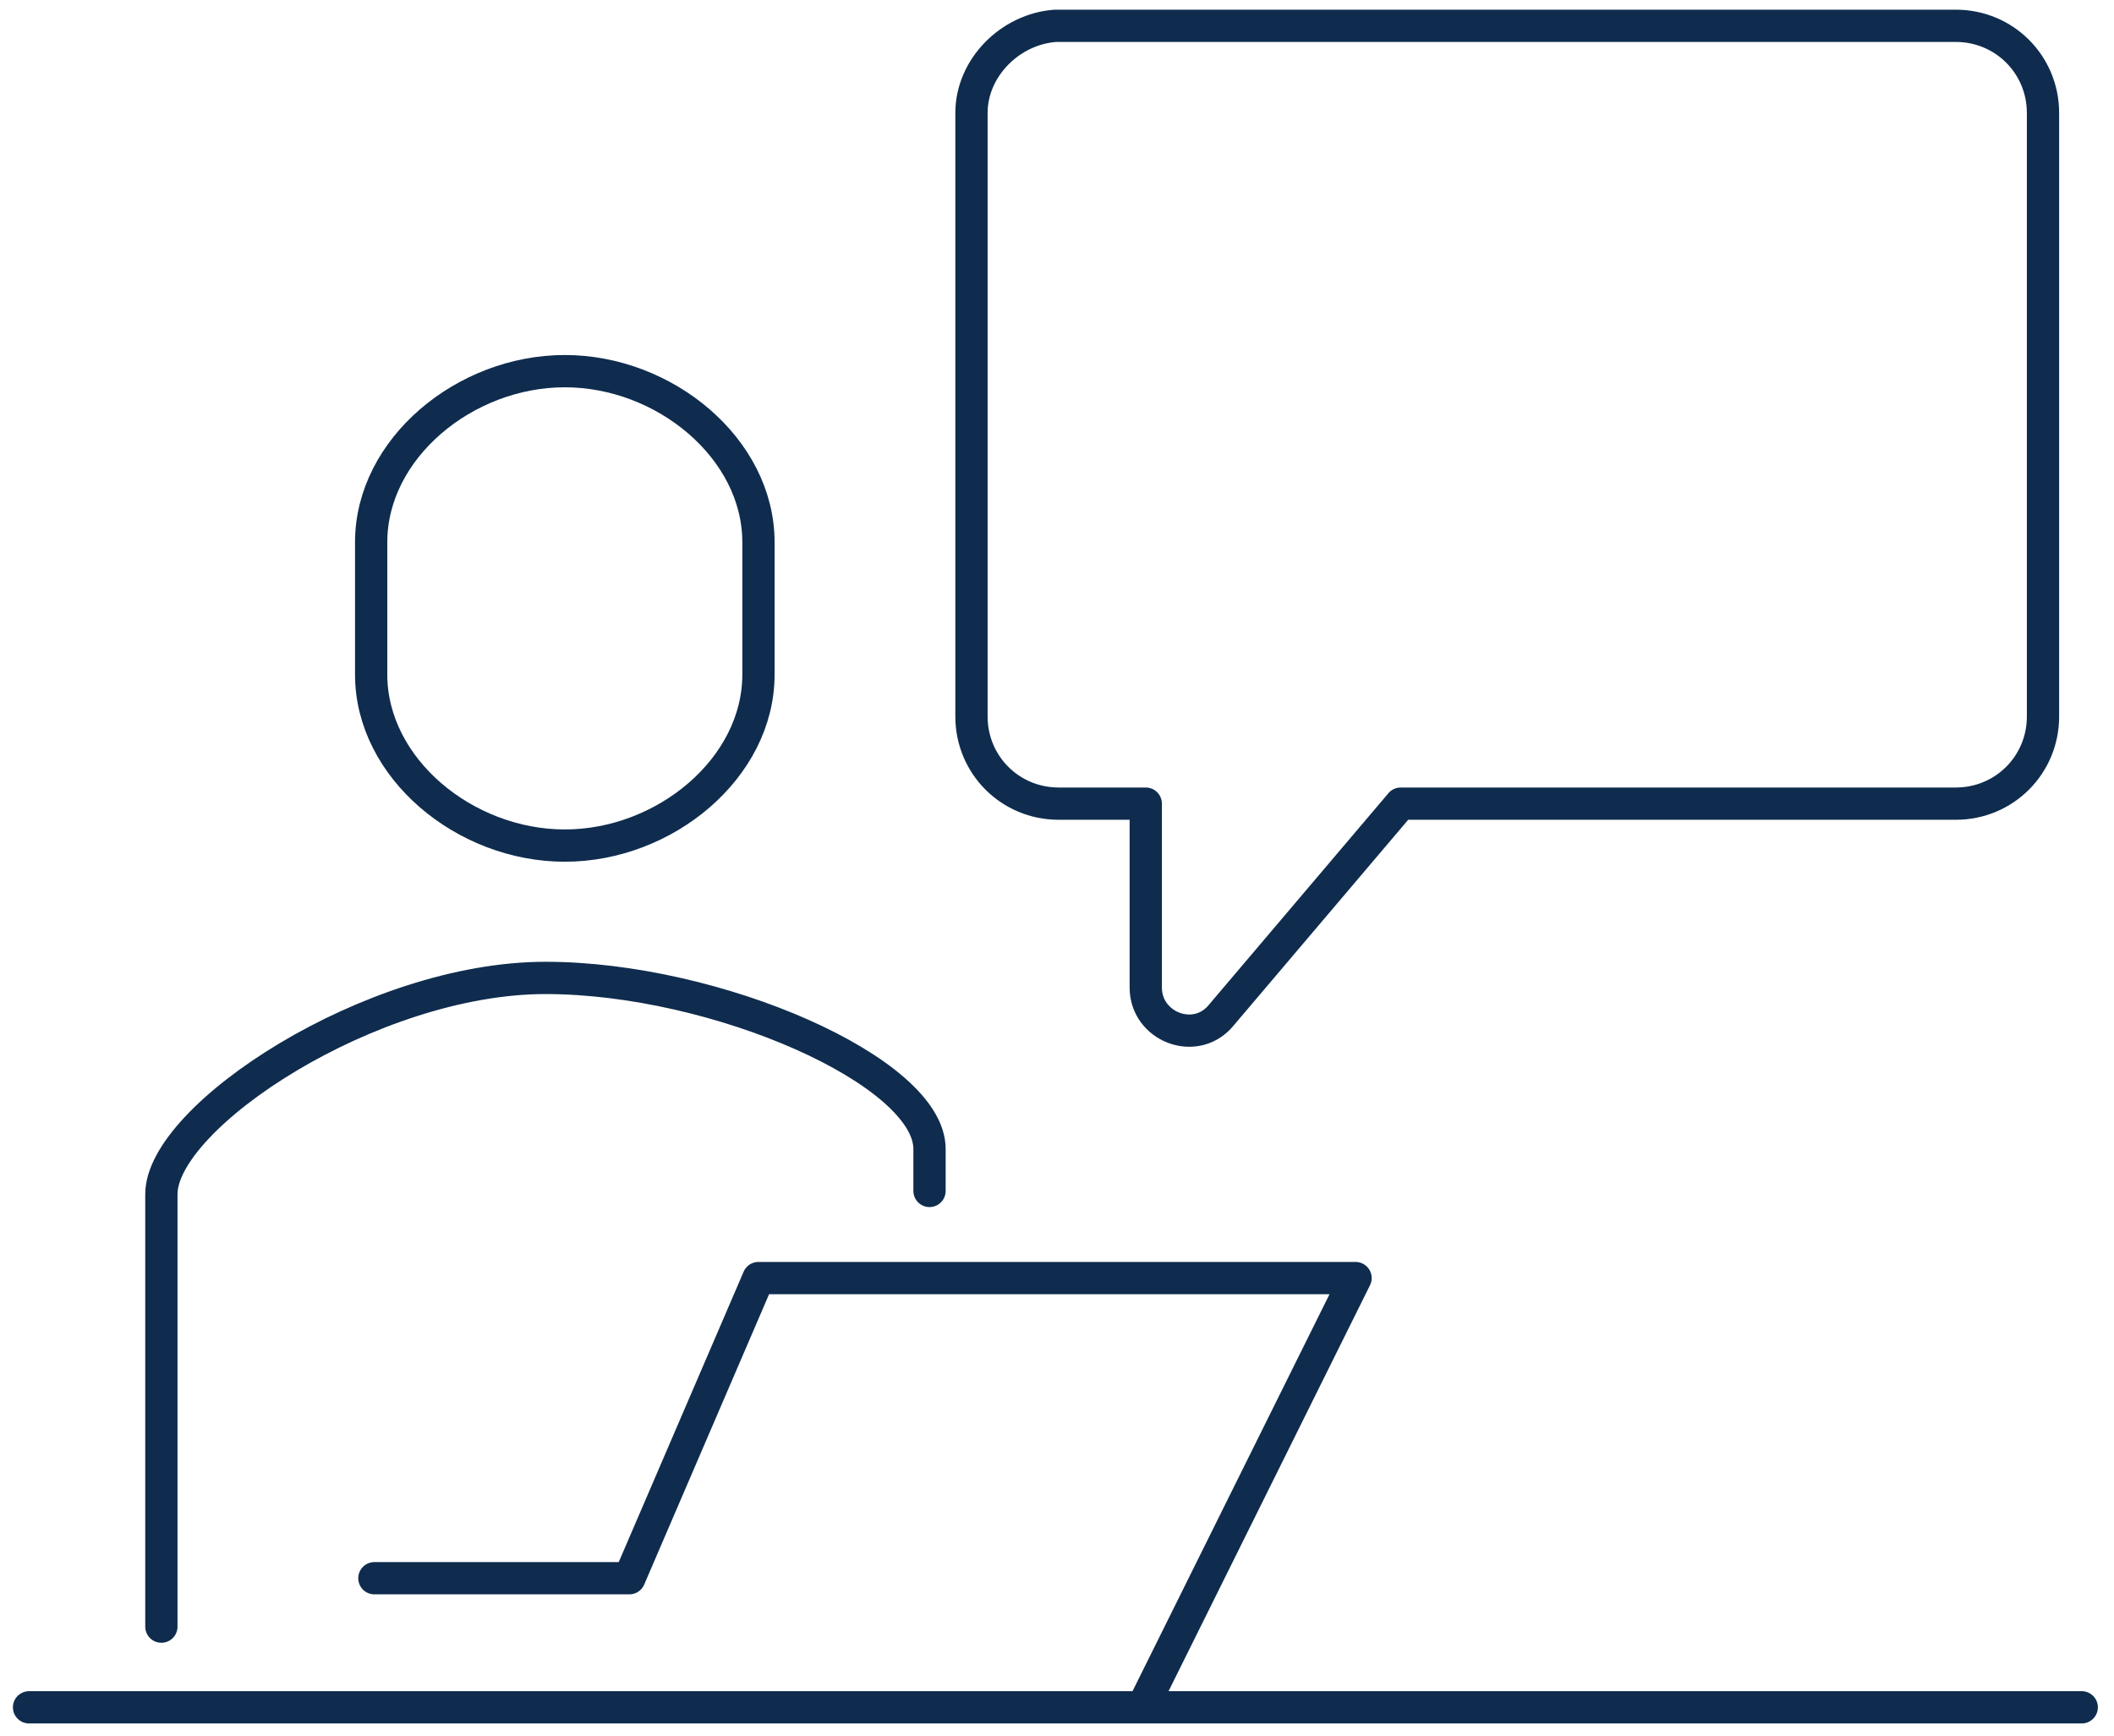 <?xml version="1.0" encoding="utf-8"?>
<!-- Generator: Adobe Illustrator 27.7.0, SVG Export Plug-In . SVG Version: 6.00 Build 0)  -->
<svg version="1.1" id="Layer_1" xmlns="http://www.w3.org/2000/svg" xmlns:xlink="http://www.w3.org/1999/xlink" x="0px" y="0px"
	 viewBox="0 0 65.5 53.8" style="enable-background:new 0 0 65.5 53.8;" xml:space="preserve">
<style type="text/css">
	.st0{fill:none;stroke:#0F2C4E;stroke-linecap:round;stroke-linejoin:round;stroke-miterlimit:10;}
</style>
<path class="st0" d="M0.9,52.9h63.6 M30.1,3.5v18.7c0,1.5,1.2,2.7,2.7,2.7h2.7v5.7c0,1.2,1.5,1.8,2.3,0.9l5.6-6.6h17.2
	c1.5,0,2.7-1.2,2.7-2.7V3.5c0-1.5-1.2-2.7-2.7-2.7H32.7C31.3,0.9,30.1,2.1,30.1,3.5z M35.4,52.9L42,39.6H23.5l-4,9.3h-7.9
	 M17.5,11.5c-3.1,0-6,2.4-6,5.3v4.1c0,2.9,2.9,5.3,6,5.3c3.1,0,6-2.4,6-5.3v-4.1C23.5,13.9,20.6,11.5,17.5,11.5z M28.8,36.9v-1.3
	c0-2.4-6.6-5.3-11.9-5.3c-5.4,0-11.9,4.3-11.9,6.7v13.4"/>
</svg>
